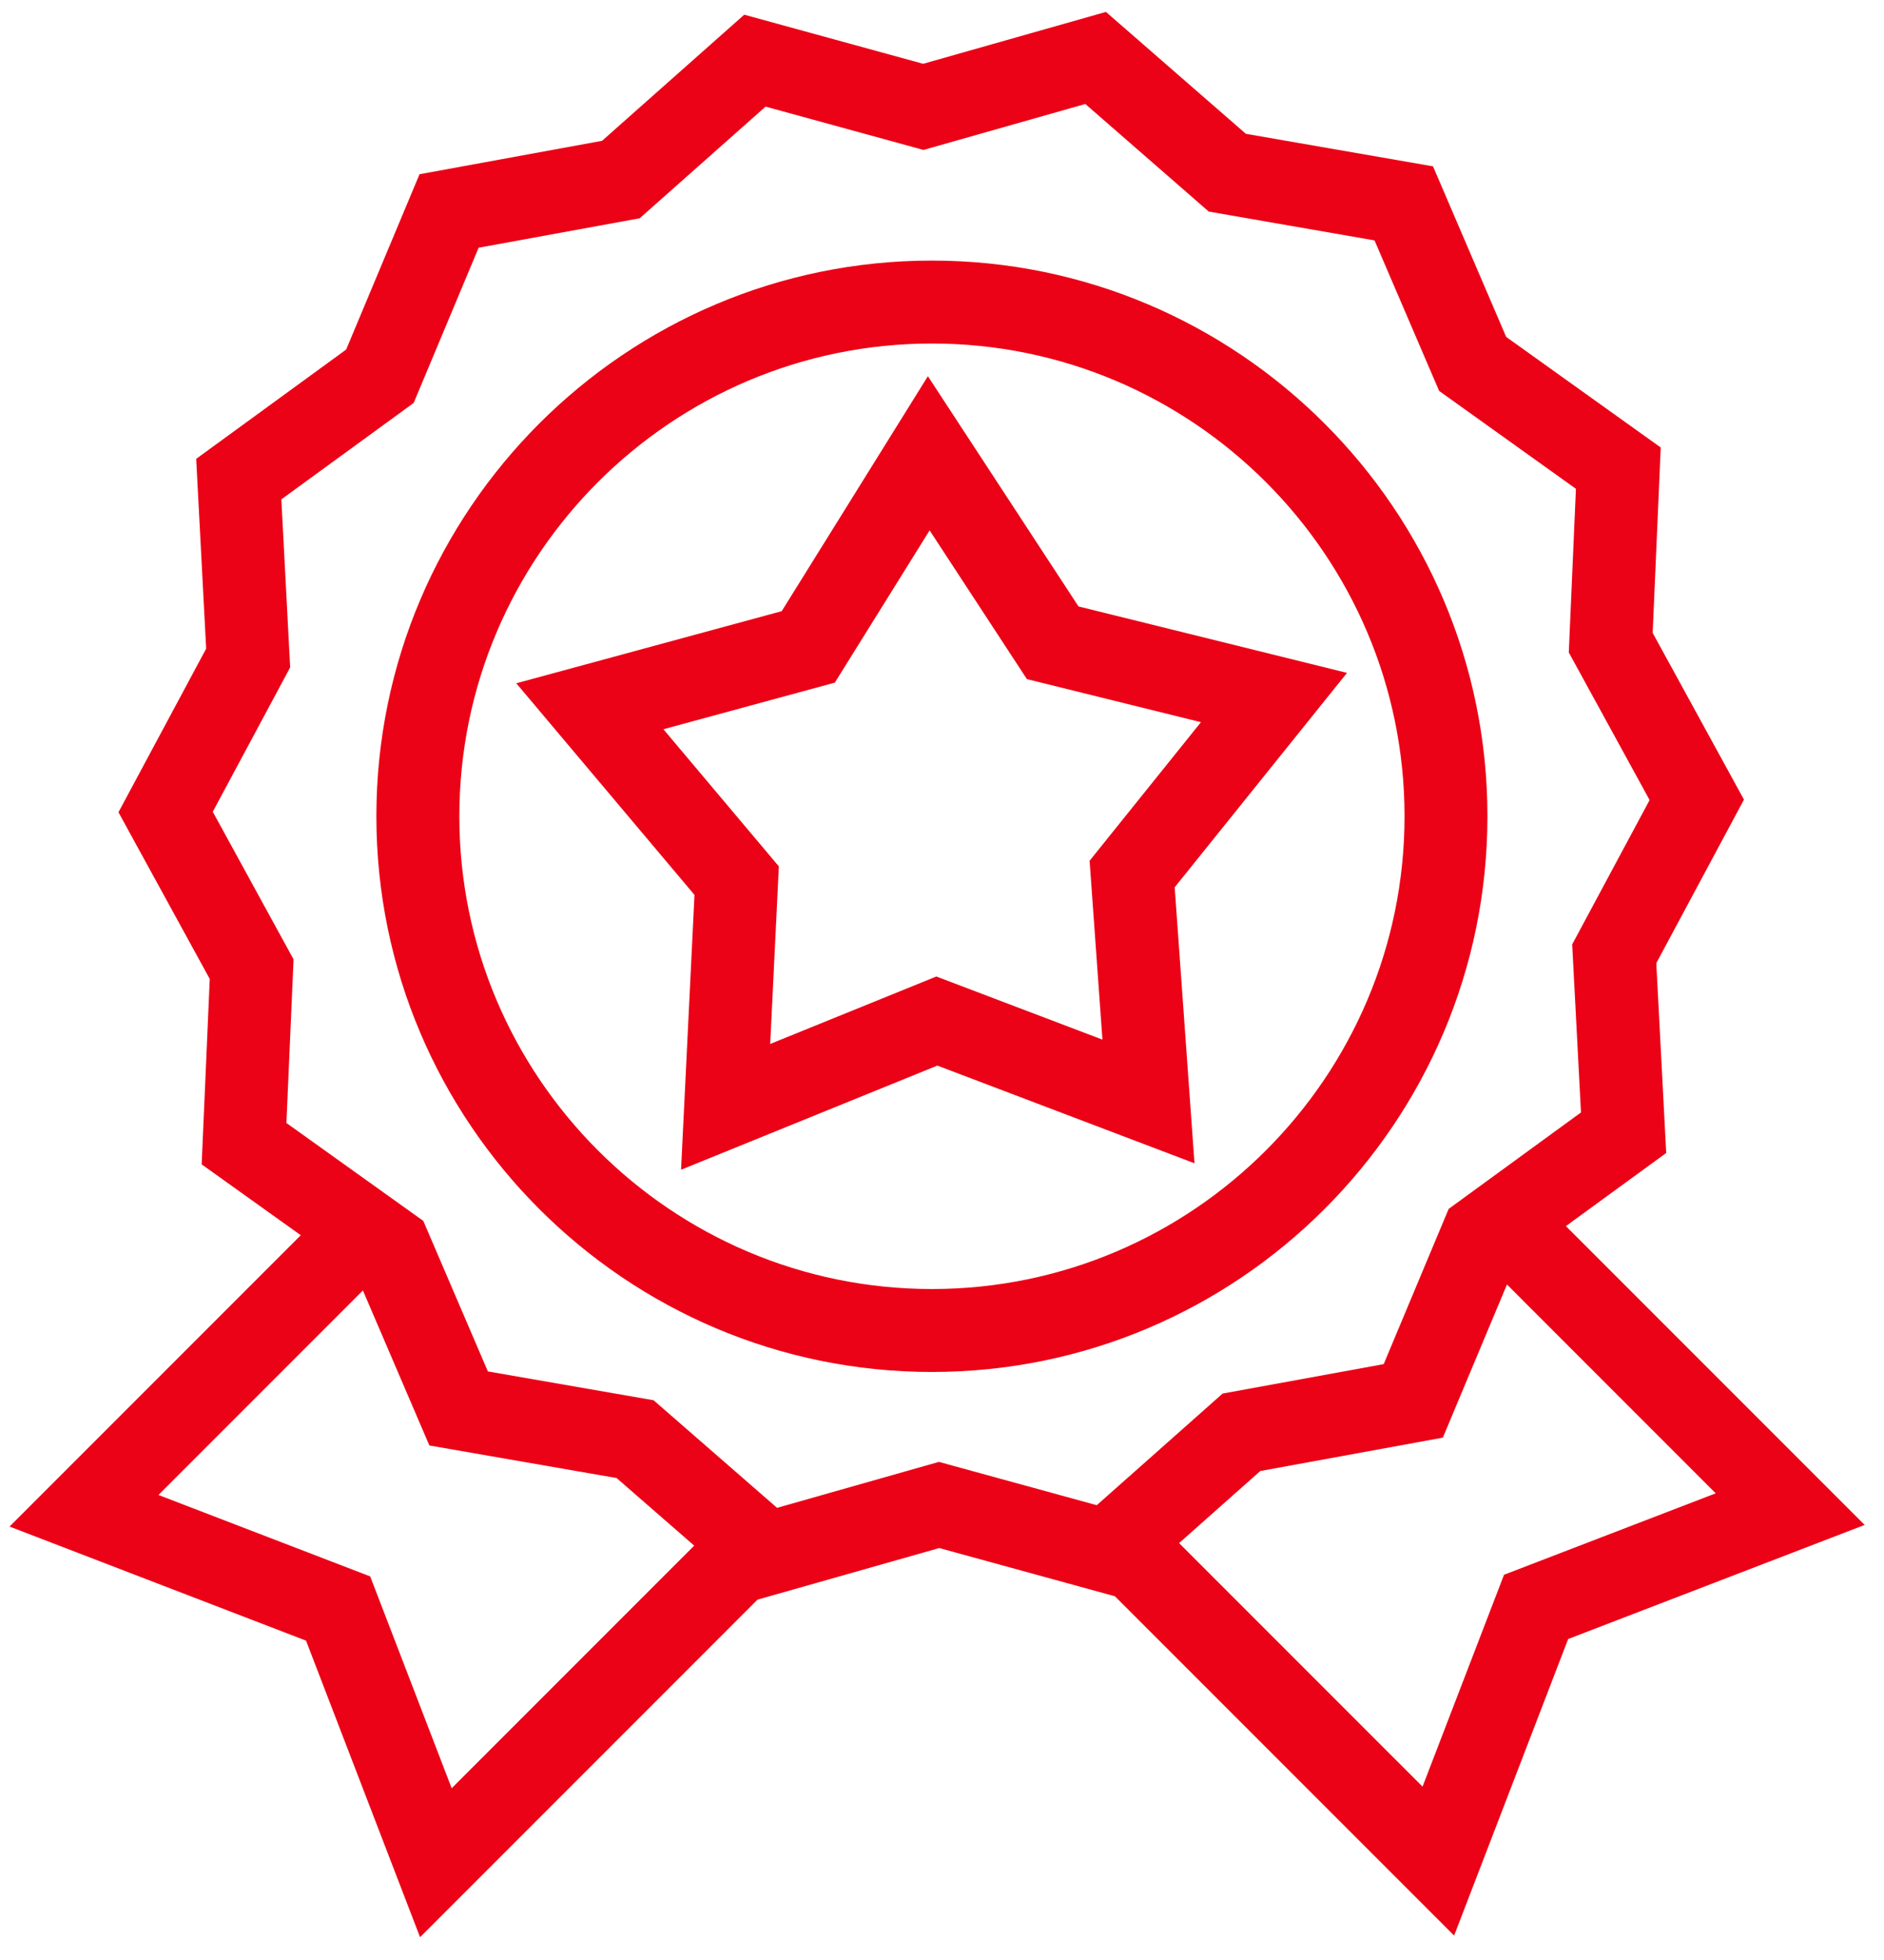 <svg width="75" height="78" viewBox="0 0 75 78" fill="none" xmlns="http://www.w3.org/2000/svg">
<path d="M59.213 32.484C59.213 20.291 49.292 10.37 37.098 10.37C24.904 10.37 14.983 20.291 14.983 32.484C14.983 44.678 24.904 54.599 37.098 54.599C49.292 54.599 59.213 44.678 59.213 32.484ZM37.099 51.298C26.725 51.298 18.286 42.858 18.286 32.484C18.286 22.111 26.725 13.671 37.099 13.671C47.473 13.671 55.913 22.111 55.913 32.484C55.913 42.858 47.472 51.298 37.099 51.298Z" fill="#EB0216"/>
<path d="M42.934 24.134L36.938 14.972L31.119 24.322L20.553 27.192L27.647 35.614L27.112 46.551L37.315 42.406L47.551 46.294L46.763 35.311L53.623 26.778L42.934 24.134ZM43.887 41.373L37.274 38.861L30.661 41.545L31.005 34.479L26.409 29.021L33.234 27.166L37.007 21.107L40.88 27.026L47.808 28.74L43.376 34.254L43.887 41.373Z" fill="#EB0216"/>
<path d="M62.337 48.794L66.33 45.884L65.935 38.33L69.425 31.822L65.791 25.187L66.112 17.809L59.959 13.408L57.047 6.62L49.596 5.325L44.026 0.474L36.75 2.539L29.627 0.585L23.967 5.604L16.701 6.934L13.78 13.911L7.81 18.261L8.207 25.815L4.716 32.324L8.35 38.959L8.028 46.337L11.974 49.158L0.381 60.751L12.183 65.291L16.722 77.093L30.154 63.66L37.391 61.606L44.384 63.525L57.887 77.028L62.427 65.226L74.23 60.686L62.337 48.794ZM14.737 62.735L6.308 59.494L14.447 51.355L17.093 57.524L24.546 58.82L27.636 61.51L17.981 71.165L14.737 62.735ZM37.377 58.177L30.934 60.006L26.018 55.724L19.421 54.577L16.851 48.587L11.402 44.691L11.686 38.179L8.47 32.305L11.551 26.561L11.2 19.873L16.468 16.035L19.054 9.858L25.466 8.686L30.477 4.243L36.763 5.967L43.205 4.138L48.12 8.42L54.719 9.567L57.29 15.557L62.736 19.453L62.452 25.965L65.669 31.839L62.587 37.583L62.937 44.271L57.67 48.109L55.083 54.287L48.671 55.458L43.661 59.901L37.377 58.177ZM59.874 62.669L56.63 71.1L46.938 61.409L50.172 58.54L57.438 57.212L59.991 51.117L68.301 59.428L59.874 62.669Z" fill="#EB0216"/>
</svg>
